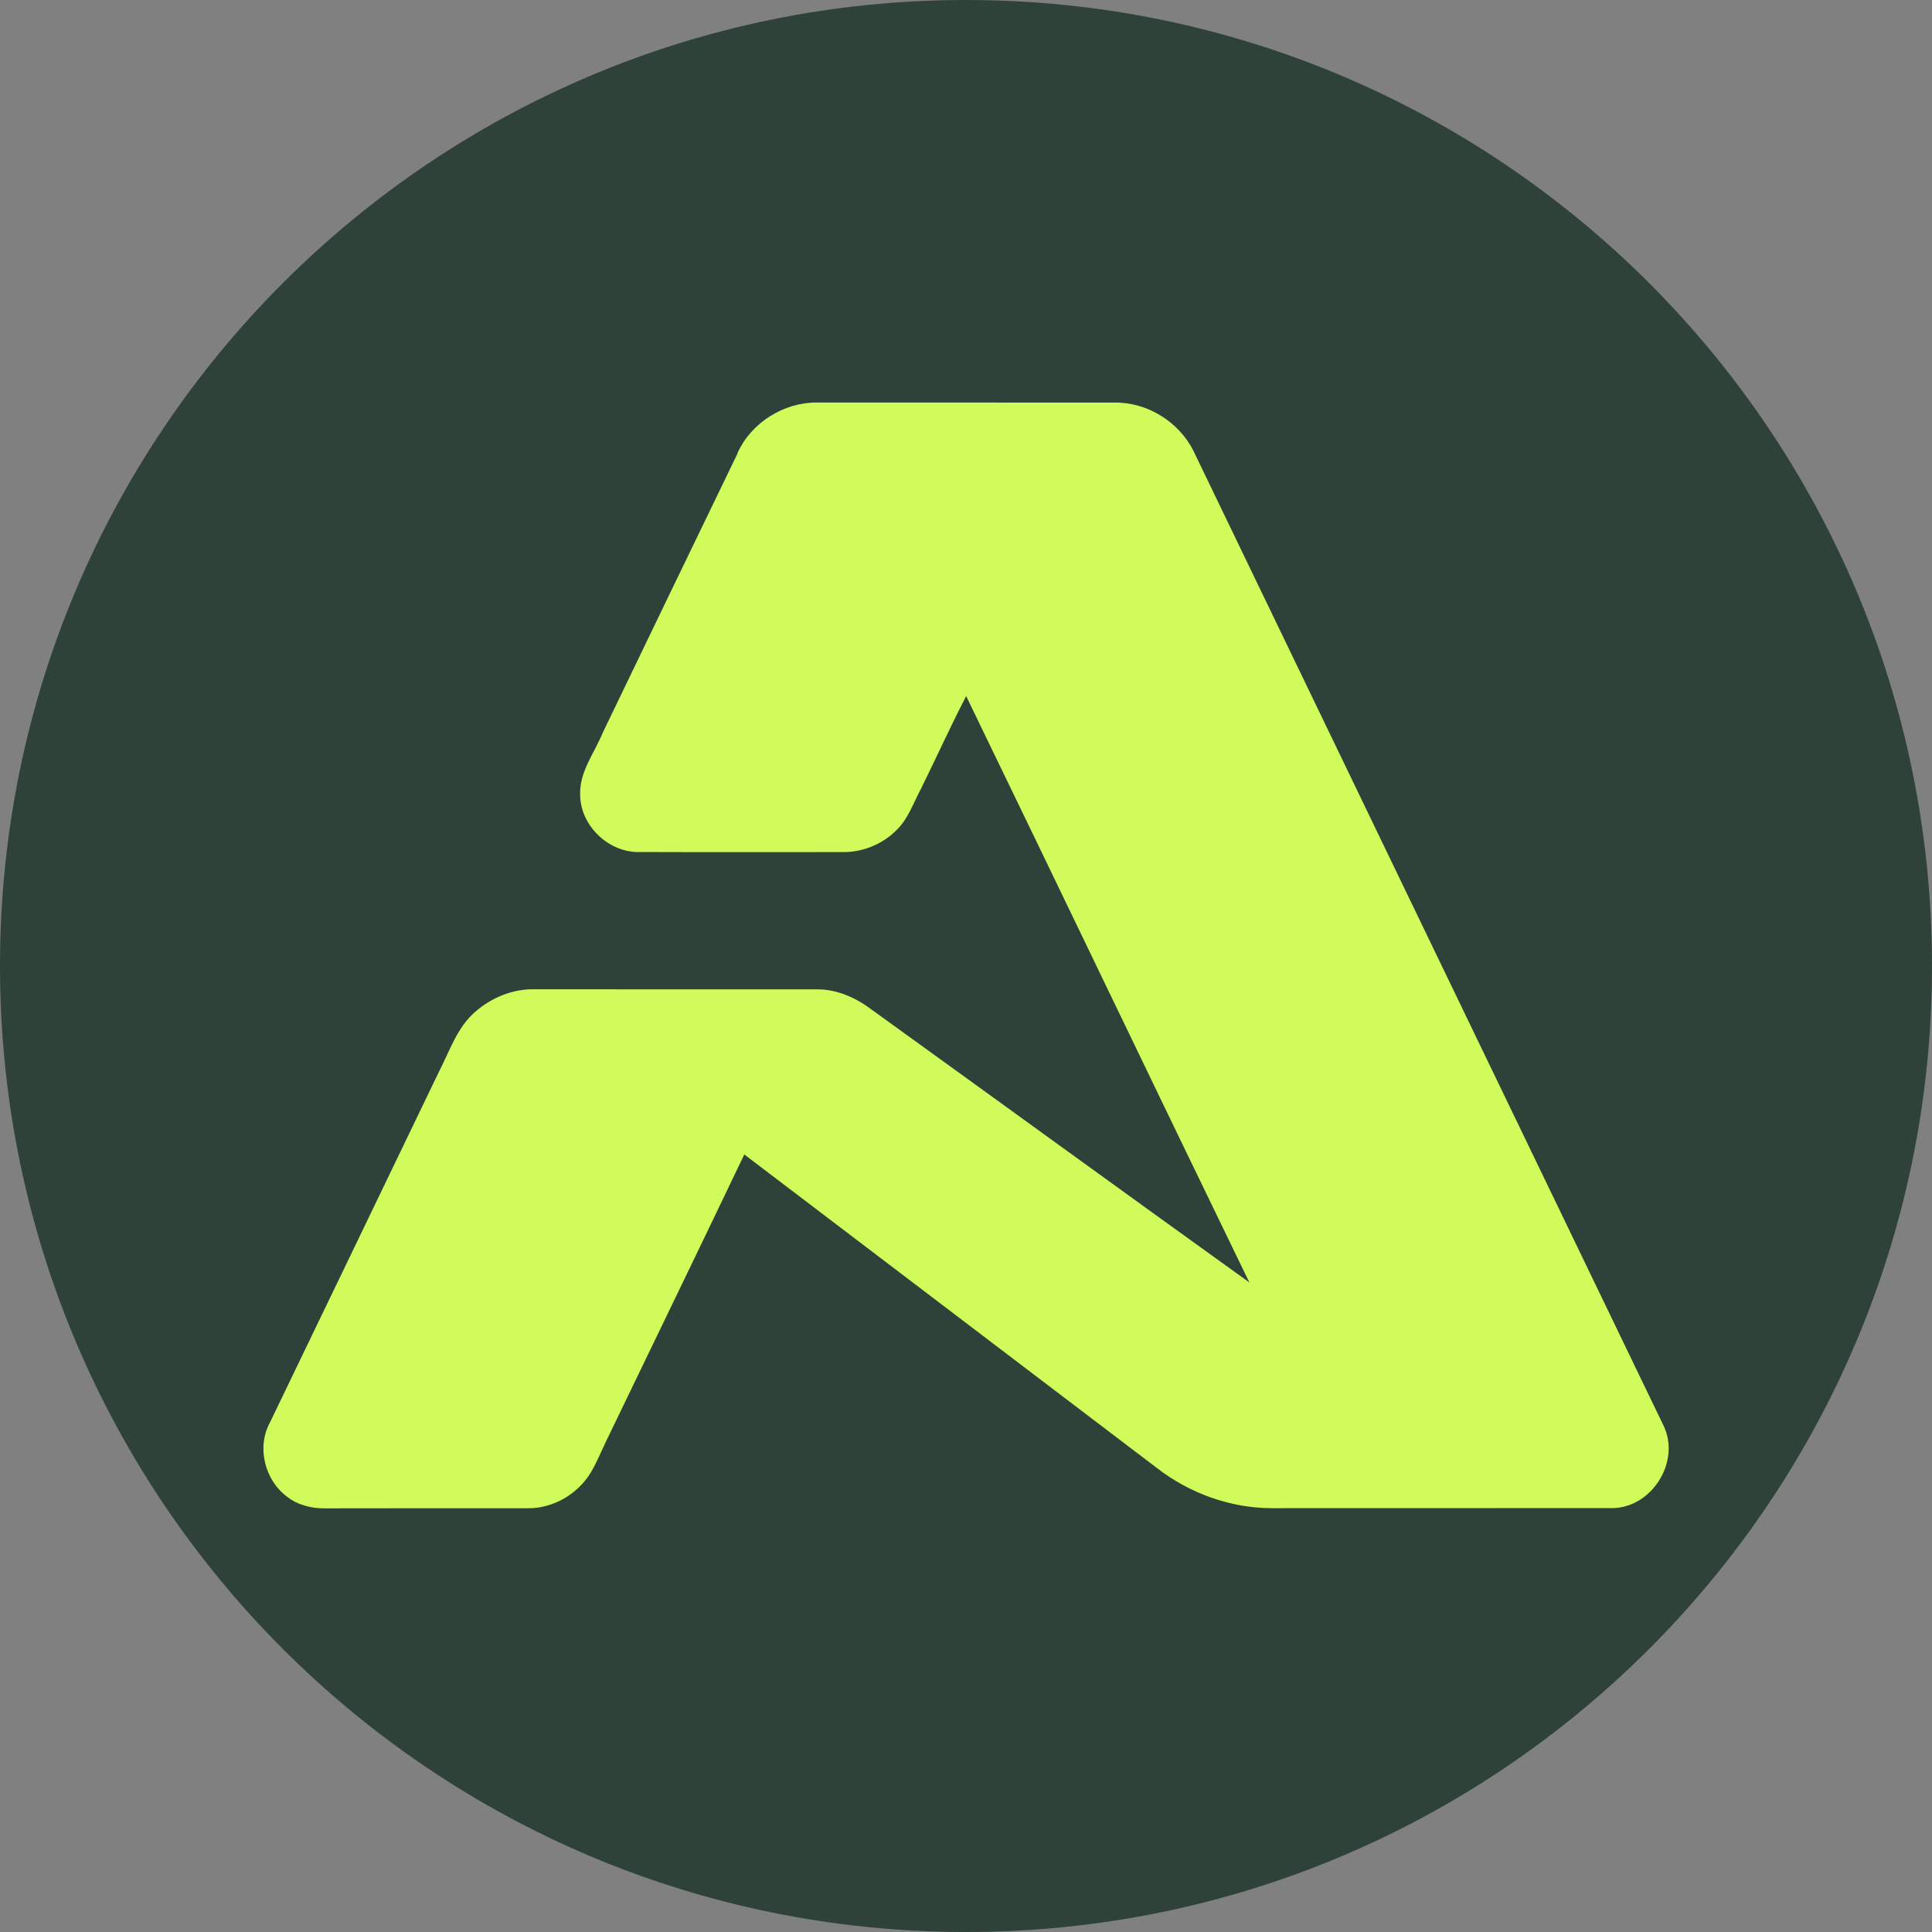 <svg fill="none" height="24" viewBox="0 0 24 24" width="24" xmlns="http://www.w3.org/2000/svg" xmlns:xlink="http://www.w3.org/1999/xlink"><rect x="0" y="0" width="24" height="24" fill="#808080" stroke="none"/><clipPath id="a"><path d="m0 0h24v24h-24z"/></clipPath><g clip-path="url(#a)"><path d="m12 24c6.627 0 12-5.373 12-12 0-6.627-5.373-12-12-12-6.627 0-12 5.373-12 12 0 6.627 5.373 12 12 12z" fill="#2e4239"/><path d="m9.161 5.629c.17-.379.576-.632.989-.629 1.232.001 2.465 0 3.697.001.404-.005.795.237.977.597 1.944 4.035 3.892 8.068 5.837 12.103.229.457-.152 1.052-.662 1.033-1.401.001-2.801 0-4.202.001-.513-.001-1.018-.184-1.423-.497-1.71-1.298-3.418-2.599-5.128-3.897-.568 1.188-1.143 2.373-1.715 3.559-.064.133-.119.27-.195.397-.164.268-.471.444-.786.439-.835 0-1.669-.001-2.503.001-.168.004-.34-.037-.475-.14-.283-.205-.388-.621-.217-.93.699-1.452 1.4-2.901 2.098-4.354.133-.256.224-.548.448-.742.203-.179.473-.29.747-.282 1.167.002 2.334 0 3.501.001.248-.002.483.104.678.251 1.565 1.129 3.126 2.264 4.693 3.39-1.178-2.426-2.342-4.859-3.518-7.284-.198.382-.374.773-.565 1.159-.092.171-.155.365-.298.503-.177.182-.432.282-.685.276-.833 0-1.666.002-2.5-.001-.388.015-.747-.326-.747-.714-.01-.285.179-.517.281-.769.558-1.157 1.115-2.314 1.675-3.47z" fill="#d1fb5a"/></g></svg>